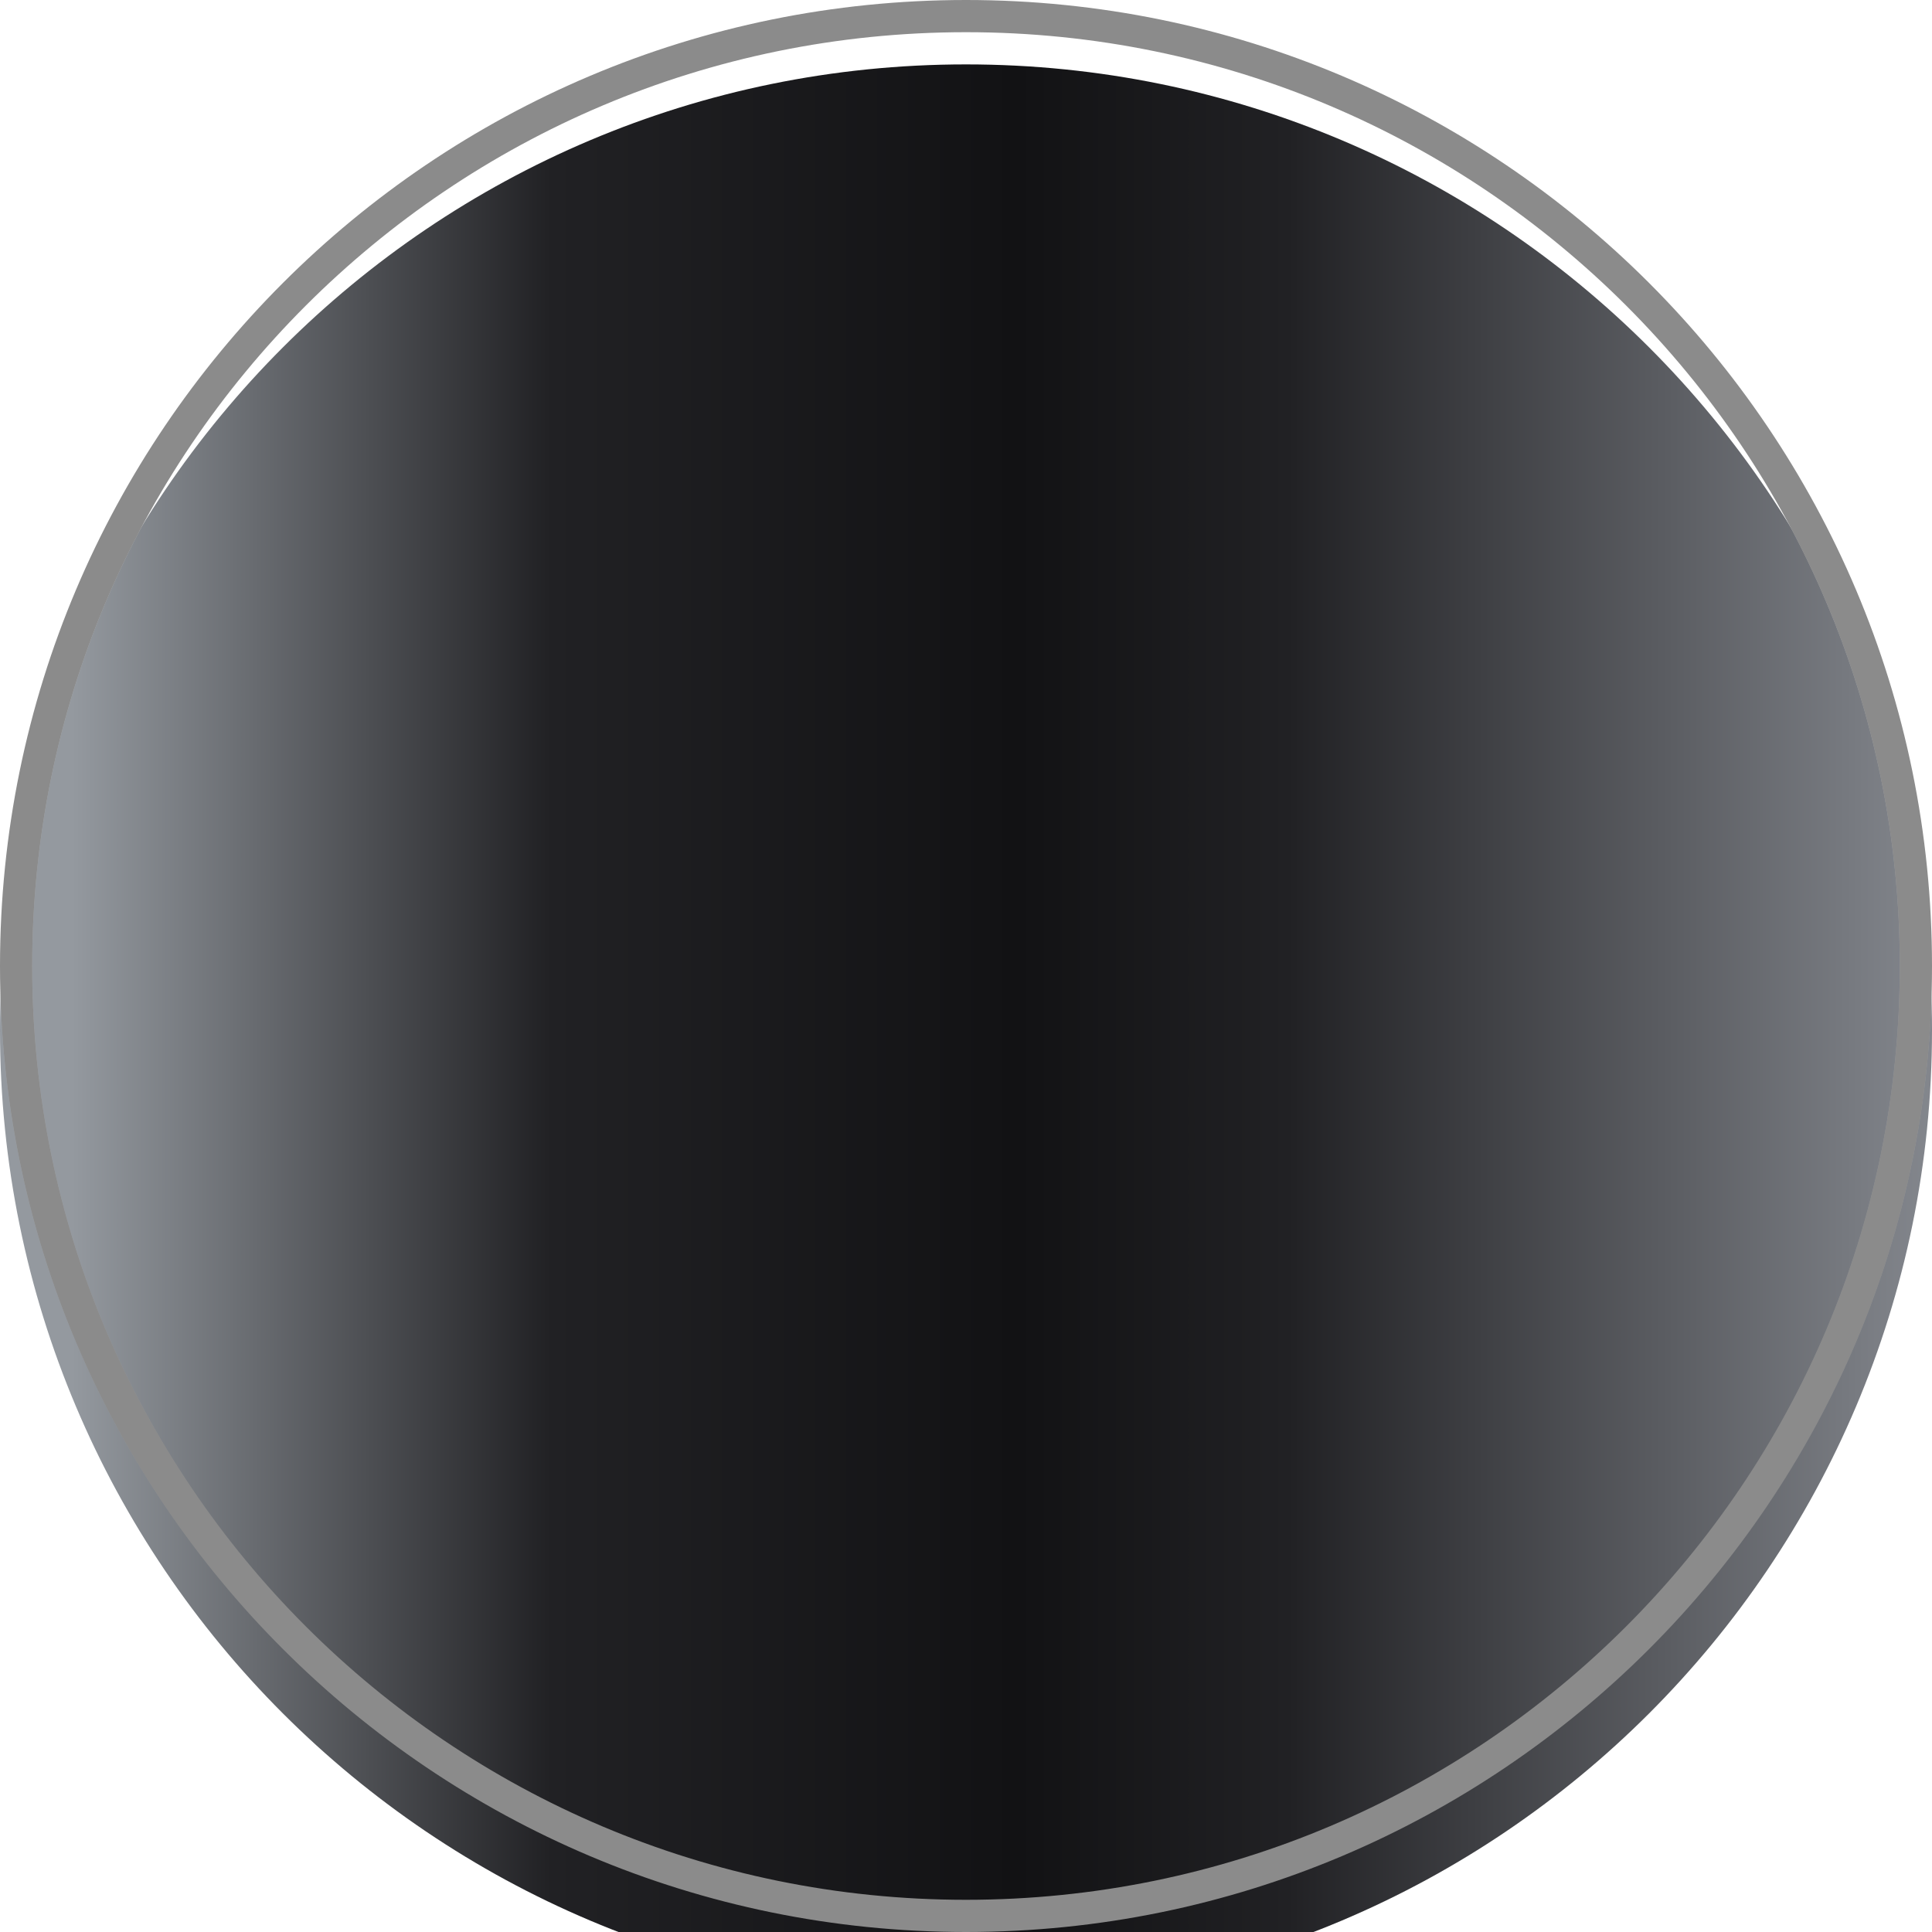 <svg width="120" height="120" viewBox="0 0 120 120" fill="none" xmlns="http://www.w3.org/2000/svg">
<g filter="url(#filter0_i_6003_123)">
<path d="M0 60C0 26.863 26.863 0 60 0V0C93.137 0 120 26.863 120 60V60C120 93.137 93.137 120 60 120V120C26.863 120 0 93.137 0 60V60Z" fill="url(#paint0_linear_6003_123)"/>
</g>
<path d="M60 119C27.415 119 1 92.585 1 60C1 27.415 27.415 1 60 1C92.585 1 119 27.415 119 60C119 92.585 92.585 119 60 119Z" stroke="url(#paint1_linear_6003_123)" stroke-width="2"/>
<path d="M60 119C27.415 119 1 92.585 1 60C1 27.415 27.415 1 60 1C92.585 1 119 27.415 119 60C119 92.585 92.585 119 60 119Z" stroke="#8B8B8B" stroke-width="2"/>
<defs>
<filter id="filter0_i_6003_123" x="0" y="0" width="120" height="124" filterUnits="userSpaceOnUse" color-interpolation-filters="sRGB">
<feFlood flood-opacity="0" result="BackgroundImageFix"/>
<feBlend mode="normal" in="SourceGraphic" in2="BackgroundImageFix" result="shape"/>
<feColorMatrix in="SourceAlpha" type="matrix" values="0 0 0 0 0 0 0 0 0 0 0 0 0 0 0 0 0 0 127 0" result="hardAlpha"/>
<feOffset dy="4"/>
<feGaussianBlur stdDeviation="3"/>
<feComposite in2="hardAlpha" operator="arithmetic" k2="-1" k3="1"/>
<feColorMatrix type="matrix" values="0 0 0 0 1 0 0 0 0 1 0 0 0 0 1 0 0 0 0.6 0"/>
<feBlend mode="normal" in2="shape" result="effect1_innerShadow_6003_123"/>
</filter>
<linearGradient id="paint0_linear_6003_123" x1="-8.5" y1="60" x2="144" y2="60" gradientUnits="userSpaceOnUse">
<stop stop-color="#9599A0"/>
<stop offset="0.085" stop-color="#94999F"/>
<stop offset="0.28" stop-color="#212124"/>
<stop offset="0.47" stop-color="#121214"/>
<stop offset="0.58" stop-color="#212124"/>
<stop offset="0.89" stop-color="#9599A0"/>
</linearGradient>
<linearGradient id="paint1_linear_6003_123" x1="60" y1="0" x2="60" y2="102.5" gradientUnits="userSpaceOnUse">
<stop stop-color="white" stop-opacity="0.53"/>
<stop offset="1" stop-color="white" stop-opacity="0"/>
</linearGradient>
</defs>
</svg>
